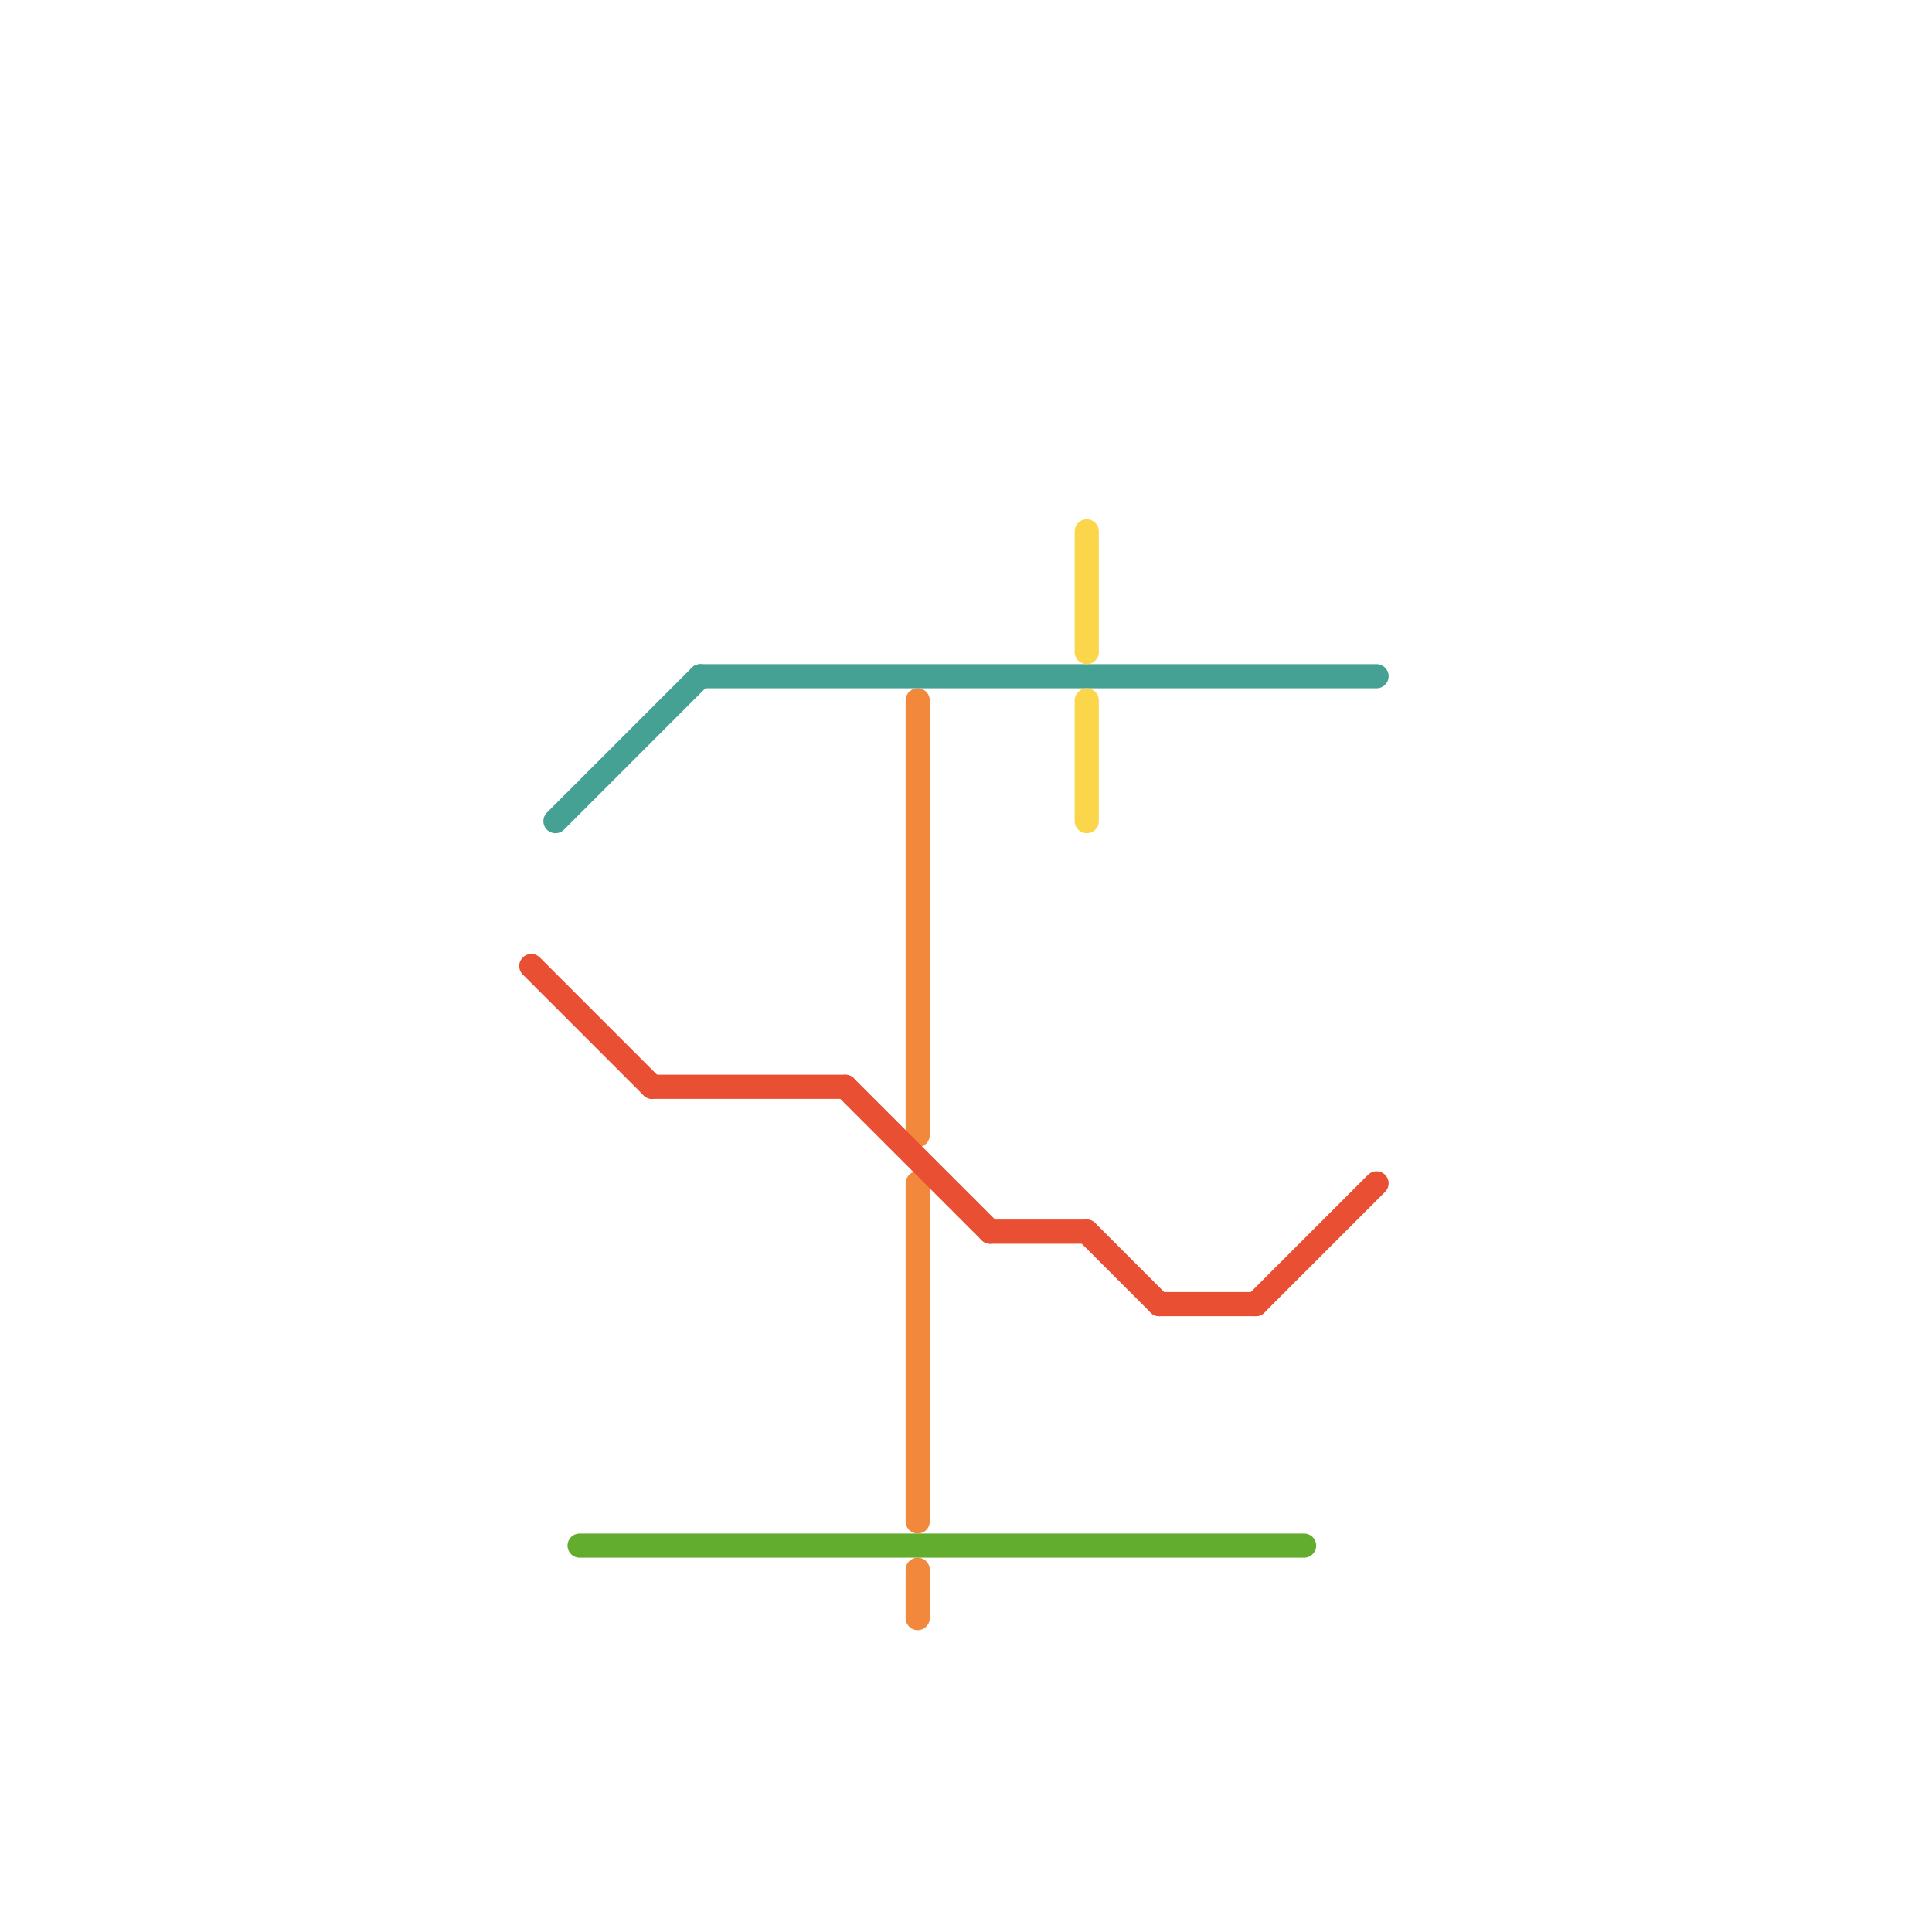 
<svg version="1.1" xmlns="http://www.w3.org/2000/svg" viewBox="0 0 80 80">
<style>text { font: 1px Helvetica; font-weight: 600; white-space: pre; dominant-baseline: central; } line { stroke-width: 1; fill: none; stroke-linecap: round; stroke-linejoin: round; } .c0 { stroke: #f1883b } .c1 { stroke: #62ad2d } .c2 { stroke: #e94f33 } .c3 { stroke: #45a193 } .c4 { stroke: #fbd64a }</style><defs><g id="ct-xf"><circle r="0.5" fill="#fff" stroke="#000" stroke-width="0.2"/></g><g id="ct"><circle r="0.5" fill="#fff" stroke="#000" stroke-width="0.1"/></g><g id="wm-xf"><circle r="1.2" fill="#000"/><circle r="0.9" fill="#fff"/><circle r="0.6" fill="#000"/><circle r="0.3" fill="#fff"/></g><g id="wm"><circle r="0.6" fill="#000"/><circle r="0.3" fill="#fff"/></g></defs><line class="c0" x1="38" y1="29" x2="38" y2="47"/><line class="c0" x1="38" y1="65" x2="38" y2="67"/><line class="c0" x1="38" y1="49" x2="38" y2="63"/><line class="c1" x1="24" y1="64" x2="54" y2="64"/><line class="c2" x1="45" y1="51" x2="48" y2="54"/><line class="c2" x1="35" y1="45" x2="41" y2="51"/><line class="c2" x1="48" y1="54" x2="52" y2="54"/><line class="c2" x1="22" y1="40" x2="27" y2="45"/><line class="c2" x1="41" y1="51" x2="45" y2="51"/><line class="c2" x1="27" y1="45" x2="35" y2="45"/><line class="c2" x1="52" y1="54" x2="57" y2="49"/><line class="c3" x1="29" y1="28" x2="57" y2="28"/><line class="c3" x1="23" y1="34" x2="29" y2="28"/><line class="c4" x1="45" y1="29" x2="45" y2="34"/><line class="c4" x1="45" y1="22" x2="45" y2="27"/>
</svg>
